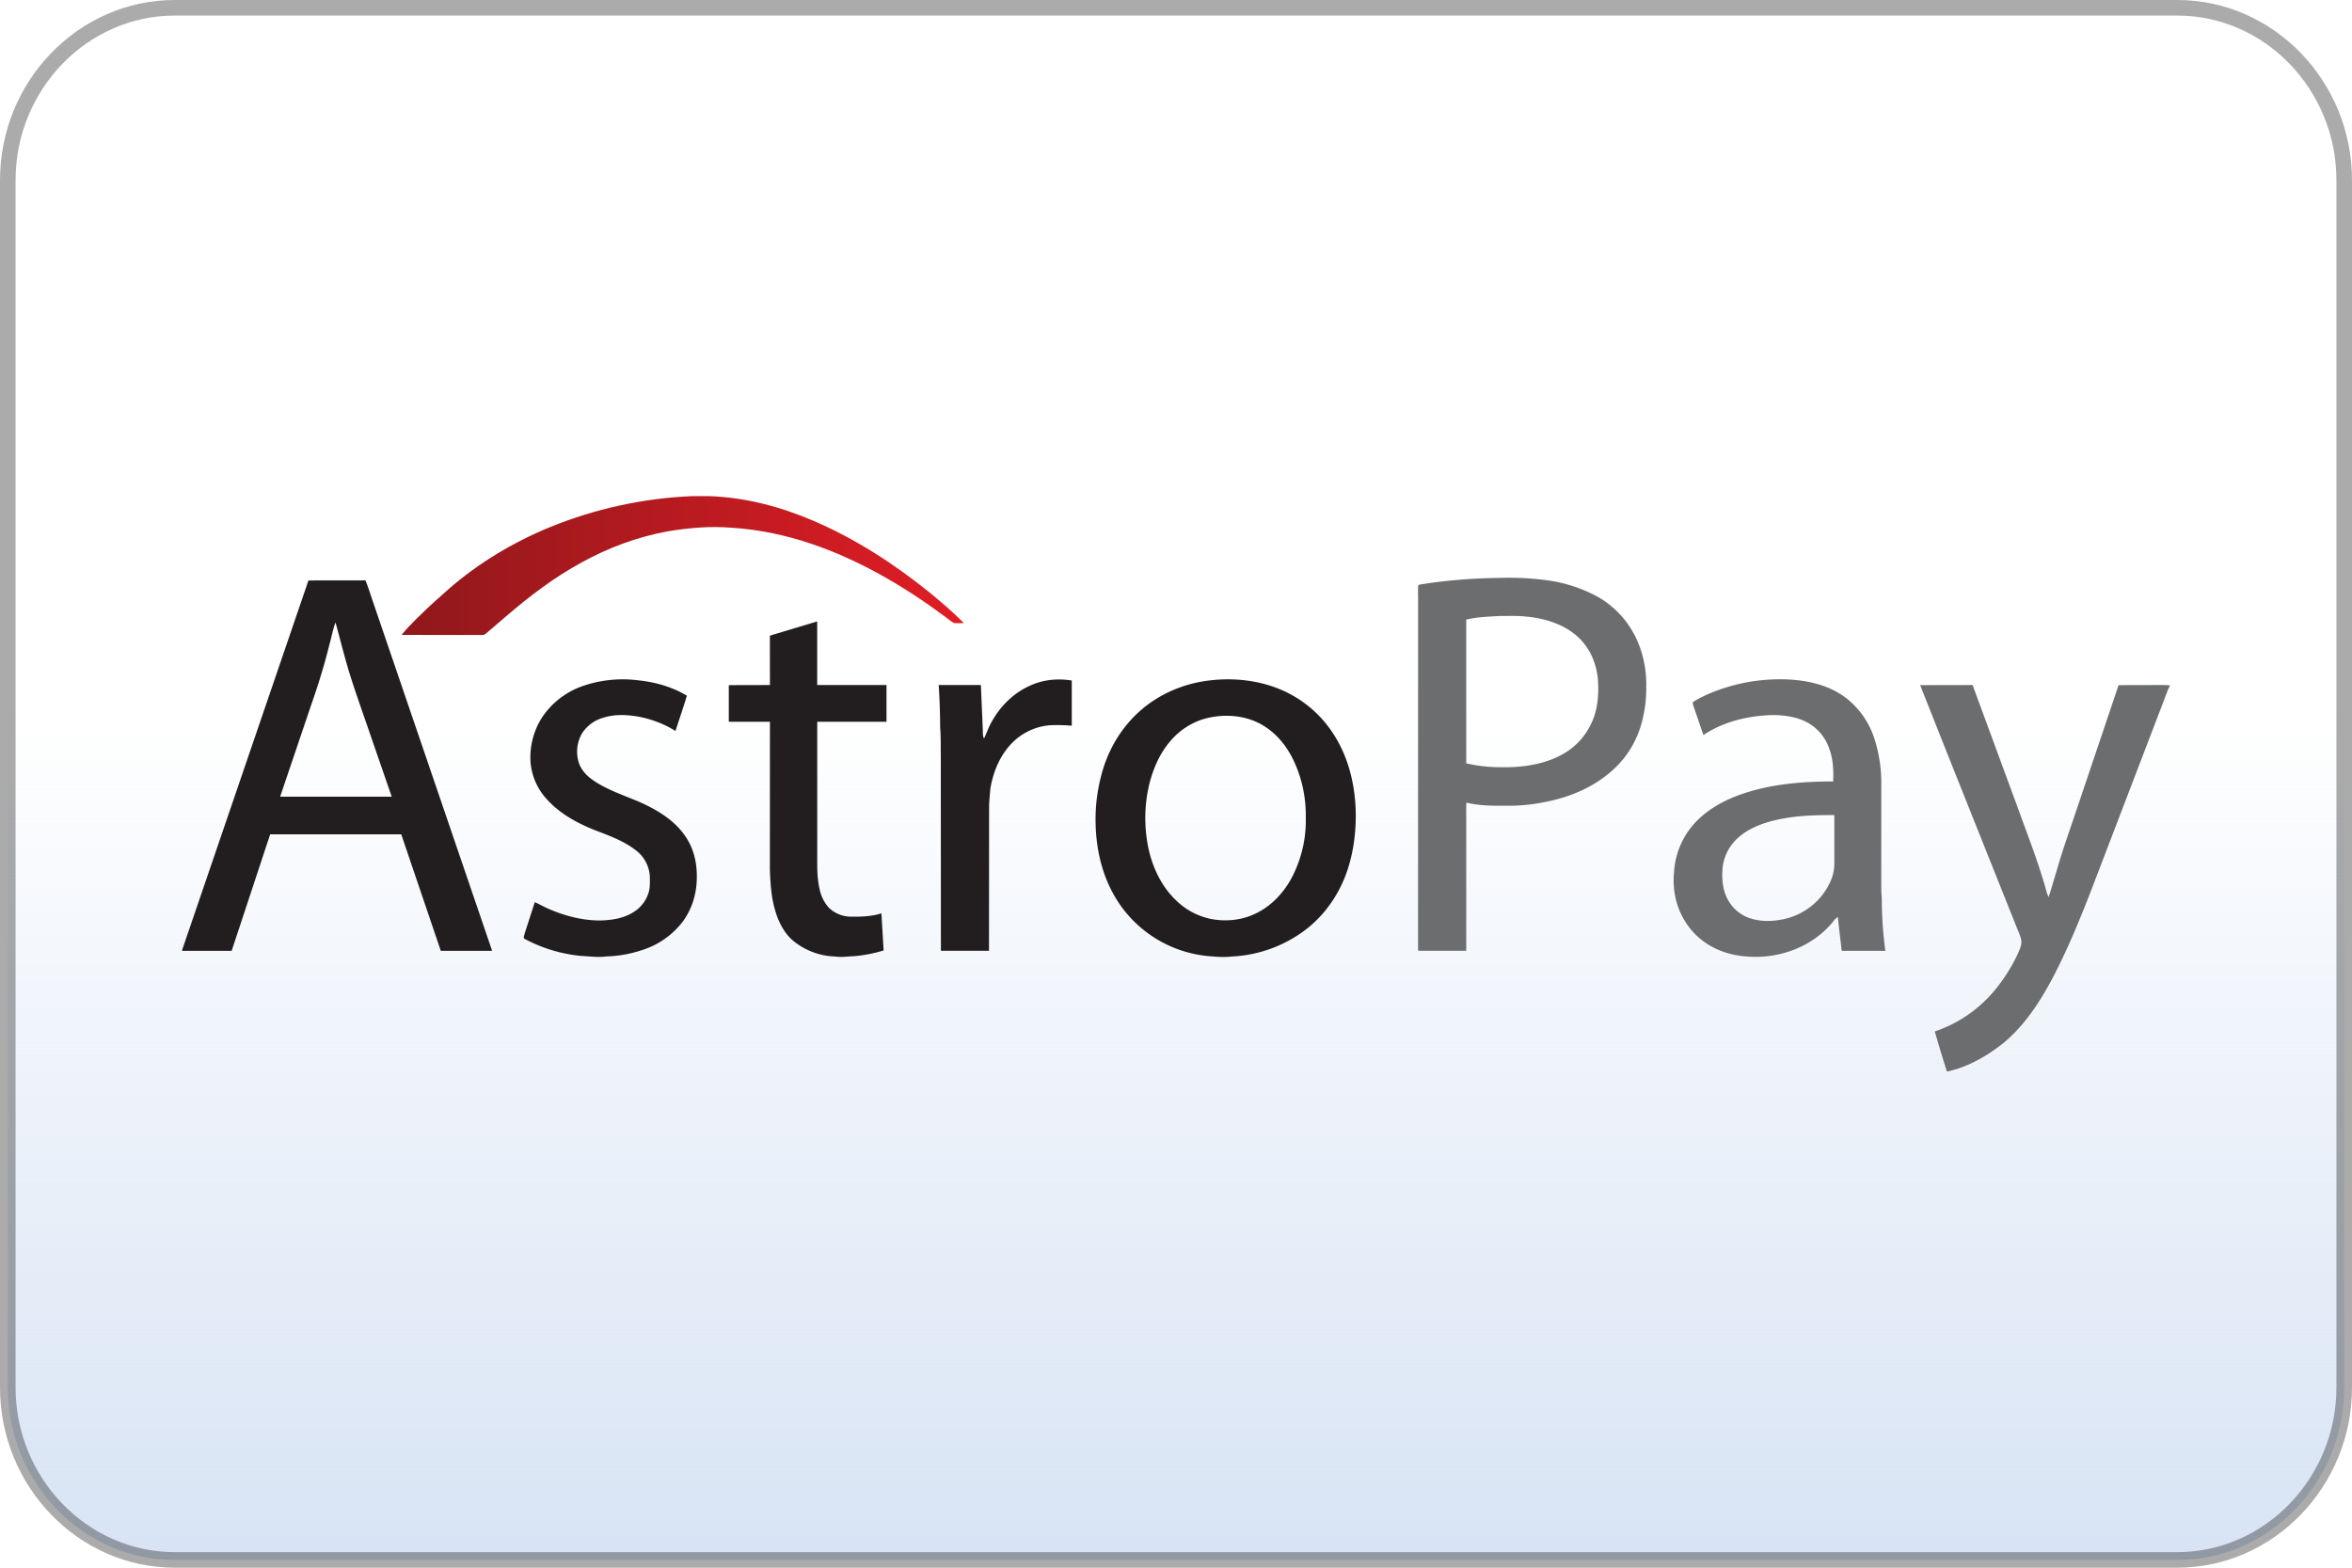 <svg xmlns="http://www.w3.org/2000/svg" height="30" width="45" x="2000"><defs><linearGradient gradientUnits="userSpaceOnUse" y2="-186.354" x2="-275.213" y1="-170.045" x1="-275.213" id="a" gradientTransform="translate(299 199.999)"><stop stop-color="#d7e3f4" offset="0"/><stop stop-opacity="0" stop-color="#d7e3f4" offset="1"/></linearGradient></defs><linearGradient y2="66.43" x2="747.89" y1="66.43" x1="209.94" gradientUnits="userSpaceOnUse" id="b"><stop stop-color="#8f181b" offset="0"/><stop stop-color="#e11d25" offset="1"/></linearGradient><path d="M41.658.149H3.342C1.586.149.149 1.634.149 3.449v23.102c0 1.815 1.437 3.3 3.193 3.3h38.316c1.756 0 3.193-1.485 3.193-3.3V3.449c0-1.815-1.437-3.3-3.193-3.3z" fill="url(#a)" stroke="#000" stroke-width=".298" stroke-opacity=".33"/><path d="M488.34 0h15.62l.8.04c34.52 1.28 67.77 10.1 99.4 23.68 39.78 17.05 77.14 41.22 110.75 68.4 11.4 9.32 22.5 18.95 32.96 29.34-3.2.05-6.53.34-9.73-.1-3.03-1.65-5.64-4.16-8.48-6.14-38.8-28.86-82.15-54.3-128.13-69.73-24.5-8.25-49.9-13.6-75.72-15.25-20.5-1.68-41.63.07-61.87 3.58-28.62 5.27-56.06 15.48-81.52 29.5-26.62 14.44-50.14 32.42-73.04 52.1l-18.85 16.16c-1.65 1.56-3.45 1.2-5.55 1.3-25.02-.14-50.04.12-75.06-.1 8.37-10.33 18.53-19.5 28.08-28.72l16.92-15.14c28.93-25.2 62-44.92 97.47-59.47C395.56 11.94 441.82 1.86 488.34 0z" fill="url(#b)" transform="translate(3.485 9.494) scale(.02)"/><path d="M15.635 11.892v1.217h1.326v.703h-1.325v2.737c0 .152.01.302.042.451a.775.775 0 00.177.368.62.62 0 00.44.174c.194.002.382-.005.569-.064l.042.71a2.73 2.73 0 01-.551.109c-.129.004-.251.026-.38.007a1.326 1.326 0 01-.808-.308c-.171-.148-.281-.372-.34-.588-.073-.25-.086-.501-.097-.76l.001-2.836c-.262 0-.524.002-.787-.001v-.7l.787-.002-.001-.945.905-.272zm-8.482-.33c-.056-.151-.099-.308-.162-.456-.363.004-.726-.002-1.09.003l-2.416 7.07v.017h.947l.737-2.23h2.508l.757 2.23h.982l-2.264-6.634zM5.36 15.245l.587-1.735c.136-.387.259-.779.356-1.178.043-.139.063-.285.116-.42.102.366.19.735.307 1.096.122.377.257.75.384 1.124l.385 1.114H5.36zm6.857-2.225c.321.032.648.126.925.293-.068.227-.146.45-.218.675a2.063 2.063 0 00-.706-.273c-.228-.04-.453-.051-.677.02a.71.71 0 00-.403.296.696.696 0 00-.065.56c.05.155.162.264.293.353.258.173.578.28.861.399.326.144.668.345.874.644.164.228.232.503.231.782.003.31-.084.617-.269.867a1.568 1.568 0 01-.743.533 2.37 2.37 0 01-.722.134c-.162.022-.318-.003-.48-.01a2.86 2.86 0 01-1.068-.32c-.052-.02-.018-.068-.012-.108l.194-.6c.068.028.13.064.196.096.327.153.688.253 1.05.254.227-.006.451-.038.646-.162a.667.667 0 00.284-.368c.033-.098.026-.215.025-.317a.675.675 0 00-.286-.51c-.22-.169-.51-.274-.767-.372-.33-.132-.66-.31-.903-.575a1.194 1.194 0 01-.326-.72c-.022-.307.06-.622.231-.878a1.54 1.54 0 01.726-.57 2.34 2.34 0 011.11-.123zm8.289.003v.865a3.047 3.047 0 00-.435-.008 1.144 1.144 0 00-.72.351c-.225.234-.35.546-.403.863-.01.118-.023.237-.024.356l-.002 2.745a156.75 156.75 0 00-.92 0L18 14.45c-.003-.173.003-.346-.012-.52a14.07 14.07 0 00-.028-.821h.807l.036.842c.004.062-.007.127.025.181.05-.106.086-.217.146-.32.17-.308.43-.562.756-.701.244-.107.513-.131.776-.088zm5.429 2.407c-.029-.51-.164-1.006-.454-1.431a2.225 2.225 0 00-.842-.74c-.465-.235-1.019-.302-1.532-.233-.487.062-.959.27-1.321.602-.31.282-.536.646-.667 1.043a3.303 3.303 0 00-.157 1.099c.015.588.172 1.162.533 1.633a2.32 2.32 0 001.714.9c.126.013.253.014.379 0a2.53 2.53 0 001.453-.56c.29-.24.516-.55.664-.895.188-.44.253-.942.23-1.418zm-1.248 1.417c-.16.275-.39.51-.681.643-.26.122-.558.15-.839.095a1.34 1.34 0 01-.682-.371c-.291-.283-.467-.689-.532-1.085a2.79 2.79 0 01.045-1.159c.077-.286.195-.554.388-.781.192-.23.457-.396.75-.456.304-.066.638-.042.92.09.28.133.496.362.644.632.196.363.291.784.283 1.195a2.35 2.35 0 01-.296 1.197z" fill="#221e1f"/><path d="M31.263 12.133a1.79 1.79 0 00-.715-.724 2.83 2.83 0 00-.964-.307 5.594 5.594 0 00-.9-.043c-.47.006-.942.04-1.408.11-.045.01-.1.009-.14.03-.01.083-.003.17-.004.254l-.001 6.674c.006.032-.016.073.034.068h.888v-2.586a4.98 4.98 0 01.002-.25c.271.066.533.06.81.06.28.002.565-.038.839-.102.445-.106.87-.305 1.2-.626.245-.233.418-.534.506-.86.06-.221.09-.45.087-.68.01-.35-.069-.709-.234-1.019zm-.79 1.648a1.304 1.304 0 01-.62.676c-.332.174-.737.231-1.108.225a3.006 3.006 0 01-.692-.074v-2.75c.21-.053.416-.056.632-.07.174 0 .346-.008.52.012.341.03.714.144.973.378.235.209.363.504.393.814.02.27.005.535-.097.789zm6.264-.67l1.004-.002.865 2.35c.169.47.35.93.493 1.408.036.1.05.208.096.301.055-.161.098-.326.15-.489.097-.341.213-.677.328-1.013l.861-2.555.781-.002c.067-.001.133.001.2.006v.008c-.045.09-.075.184-.112.277l-1.405 3.669c-.223.57-.461 1.15-.749 1.69-.239.442-.52.866-.907 1.192-.315.253-.694.472-1.092.555a24.41 24.41 0 01-.232-.768 2.545 2.545 0 001.089-.721 3.18 3.18 0 00.51-.79c.026-.061.058-.132.058-.199-.003-.092-.053-.187-.086-.27l-1.319-3.304-.533-1.343zm-.733 4.117c0-.073-.01-.146-.01-.22V15.01a2.745 2.745 0 00-.12-.836 1.615 1.615 0 00-.557-.82c-.325-.243-.717-.333-1.116-.352a3.482 3.482 0 00-1.554.295c-.087.044-.18.084-.259.141-.004.034.013.072.023.104l.18.525c.379-.258.857-.37 1.31-.383.241-.002.511.036.72.166a.897.897 0 01.378.48c.076.203.082.41.075.624-.59 0-1.202.05-1.763.247-.33.115-.648.291-.886.55a1.522 1.522 0 00-.396.937c-.023.235.005.48.09.7.1.262.278.494.51.652.236.163.527.25.812.265.62.048 1.271-.2 1.656-.7a.235.235 0 01.067-.056c.02.216.049.43.073.646h.835a7.262 7.262 0 01-.068-.967zm-.908-.7c0 .218-.09.408-.216.58a1.27 1.27 0 01-.729.476c-.22.05-.447.06-.665-.011a.744.744 0 01-.4-.31c-.116-.178-.146-.406-.131-.615a.888.888 0 01.233-.551c.158-.17.358-.272.576-.345.432-.14.882-.156 1.332-.154v.93z" fill="#6c6d6f"/></svg>